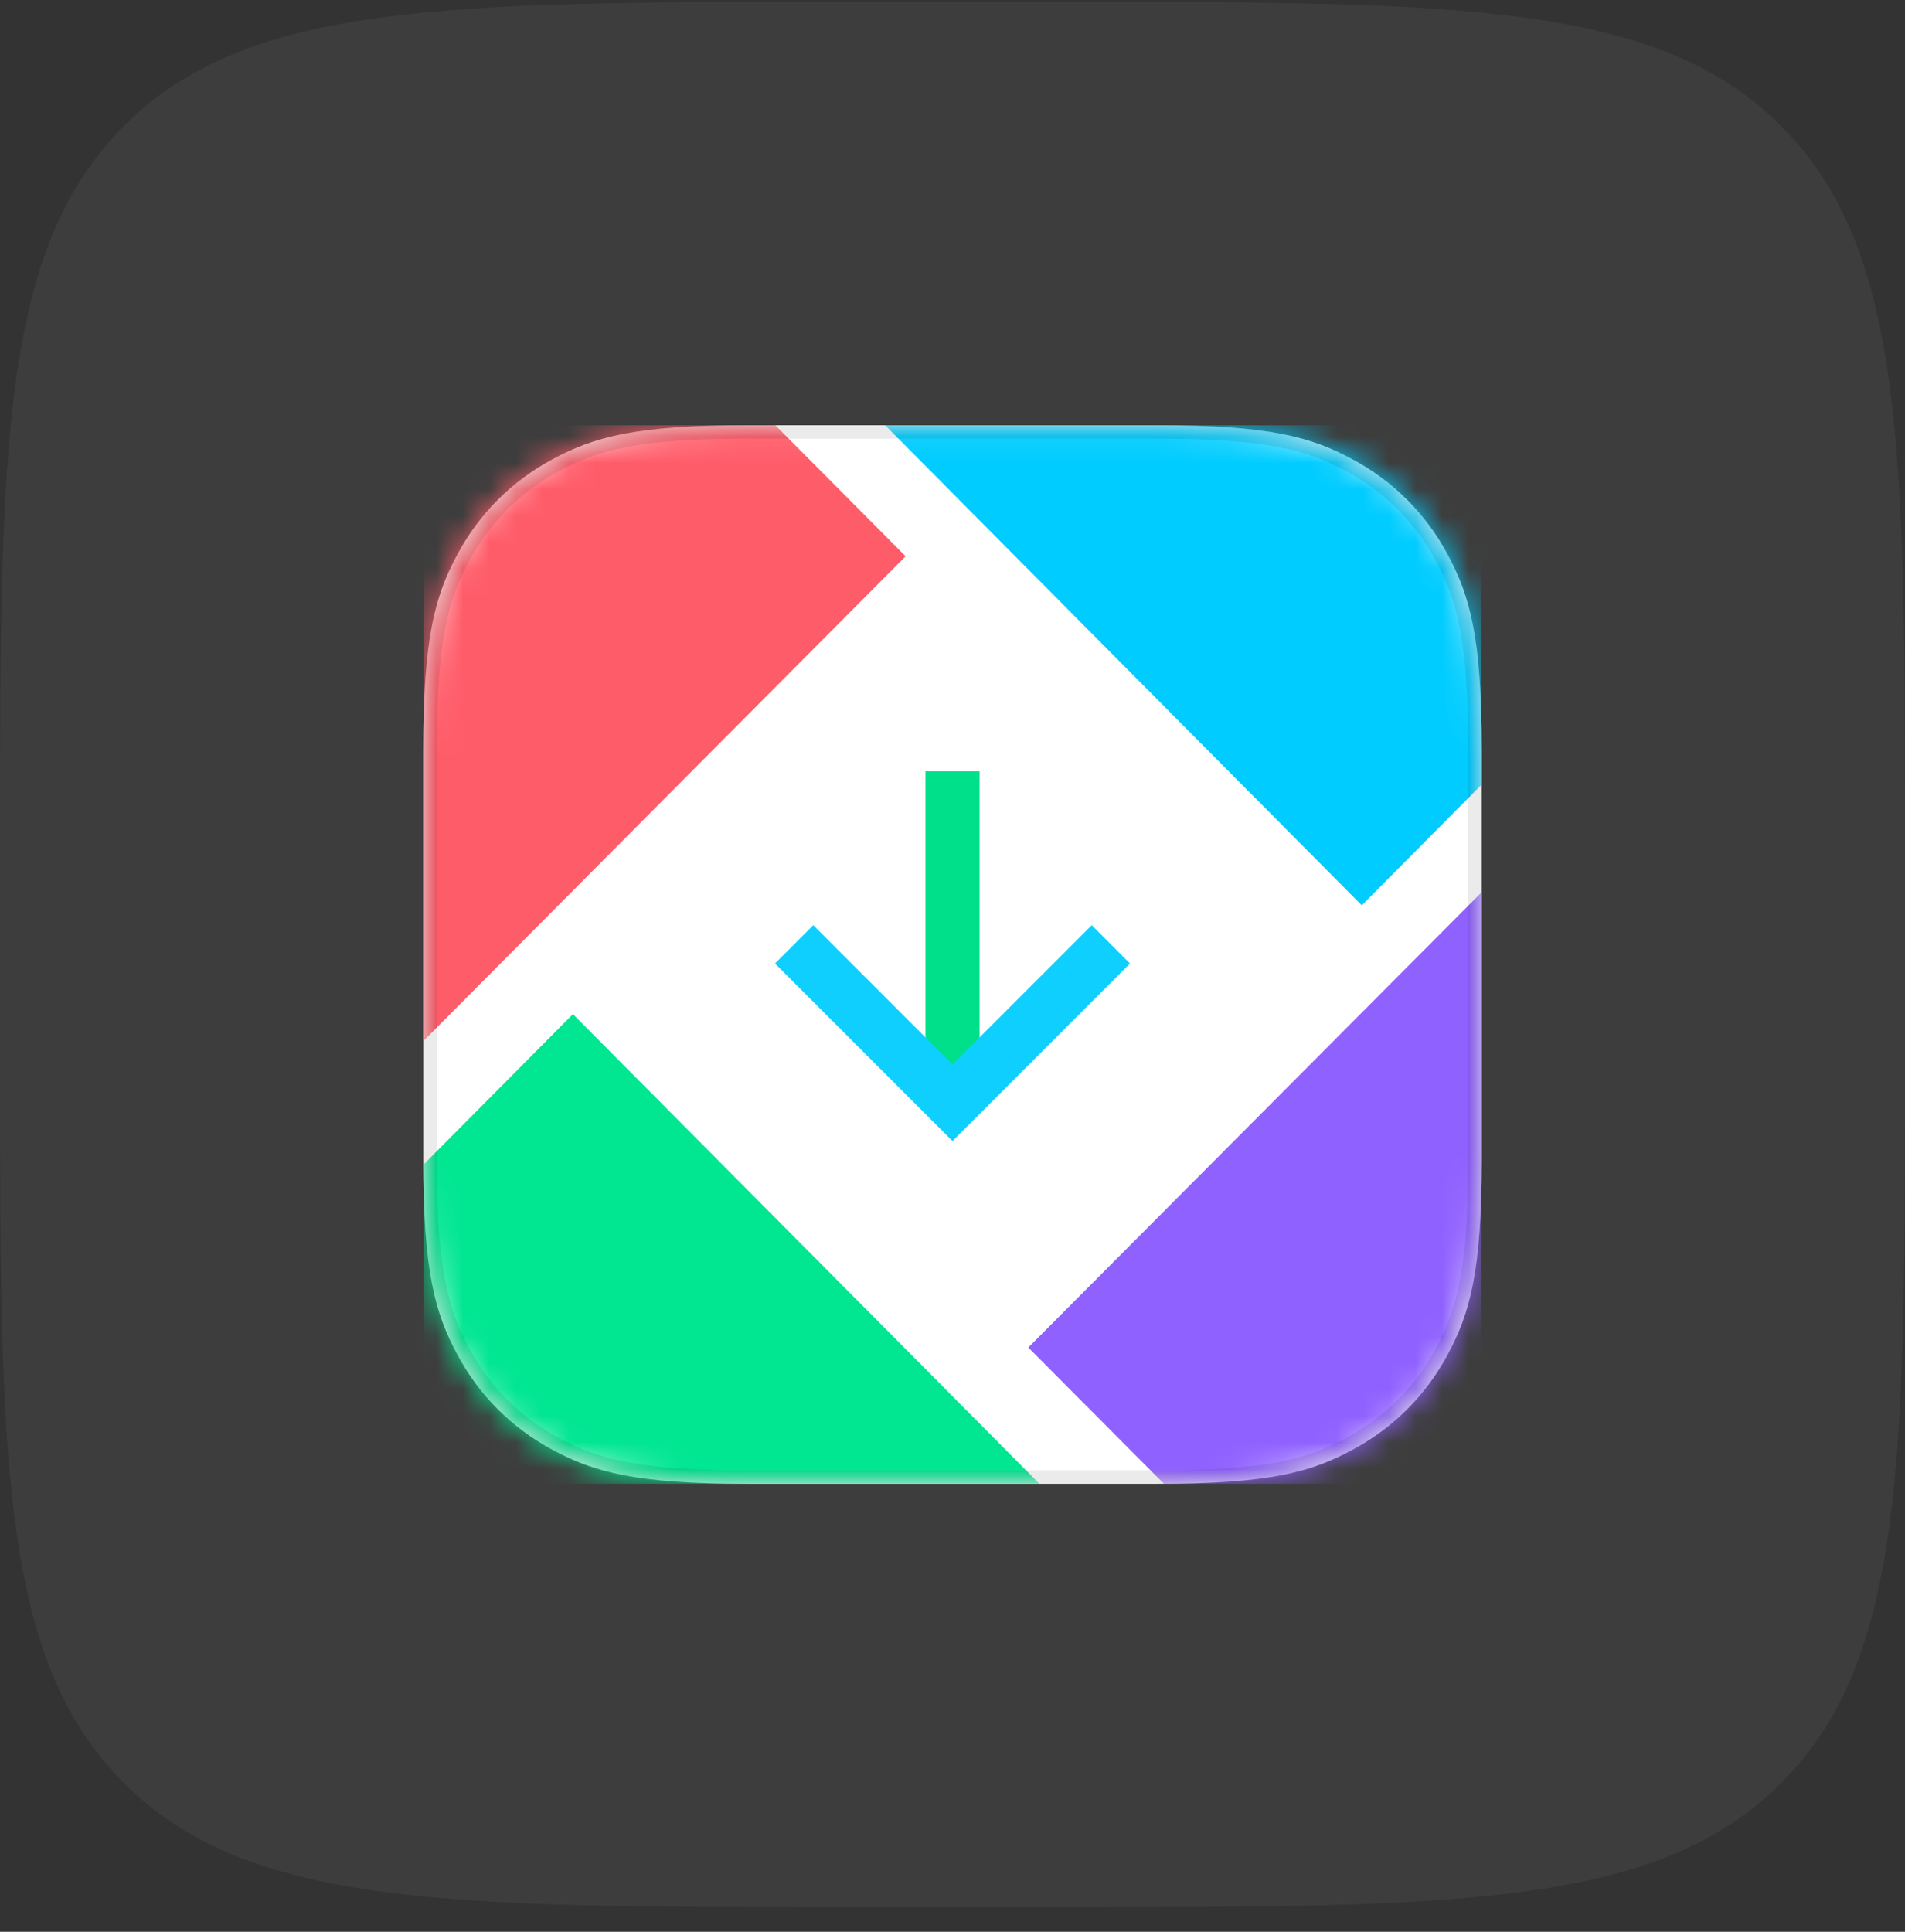 <svg width="72" height="73" viewBox="0 0 72 73" fill="none" xmlns="http://www.w3.org/2000/svg">
<rect x="0" y="0" width="72" height="73" fill="#333333" stroke="none"/>
<path d="M0 32.071C0 16.986 0 9.444 4.686 4.757C9.373 0.071 16.915 0.071 32 0.071H40C55.085 0.071 62.627 0.071 67.314 4.757C72 9.444 72 16.986 72 32.071V40.071C72 55.156 72 62.699 67.314 67.385C62.627 72.071 55.085 72.071 40 72.071H32C16.915 72.071 9.373 72.071 4.686 67.385C0 62.699 0 55.156 0 40.071V32.071Z" fill="white" fill-opacity="0.05"/>
<g clip-path="url(#clip0_4_5631)">
<path d="M28.27 16.071H43.73C47.996 16.071 49.544 16.515 51.103 17.349C52.663 18.184 53.887 19.408 54.722 20.968C55.556 22.527 56 24.075 56 28.341V43.801C56 48.068 55.556 49.615 54.722 51.175C53.887 52.734 52.663 53.958 51.103 54.793C49.544 55.627 47.996 56.071 43.73 56.071H28.27C24.003 56.071 22.456 55.627 20.896 54.793C19.337 53.958 18.113 52.734 17.278 51.175C16.444 49.615 16 48.068 16 43.801V28.341C16 24.075 16.444 22.527 17.278 20.968C18.113 19.408 19.337 18.184 20.896 17.349C22.456 16.515 24.003 16.071 28.27 16.071Z" fill="white"/>
<mask id="mask0_4_5631" style="mask-type:luminance" maskUnits="userSpaceOnUse" x="16" y="16" width="40" height="41">
<path d="M28.27 16.071H43.73C47.996 16.071 49.544 16.515 51.103 17.349C52.663 18.184 53.887 19.408 54.722 20.968C55.556 22.527 56 24.075 56 28.341V43.801C56 48.068 55.556 49.615 54.722 51.175C53.887 52.734 52.663 53.958 51.103 54.793C49.544 55.627 47.996 56.071 43.73 56.071H28.27C24.003 56.071 22.456 55.627 20.896 54.793C19.337 53.958 18.113 52.734 17.278 51.175C16.444 49.615 16 48.068 16 43.801V28.341C16 24.075 16.444 22.527 17.278 20.968C18.113 19.408 19.337 18.184 20.896 17.349C22.456 16.515 24.003 16.071 28.27 16.071Z" fill="white"/>
</mask>
<g mask="url(#mask0_4_5631)">
<path fill-rule="evenodd" clip-rule="evenodd" d="M44.636 61.456H14.575C12.388 61.456 10.616 59.681 10.616 57.491V49.434L21.654 38.323L44.636 61.456Z" fill="#00E691"/>
</g>
<mask id="mask1_4_5631" style="mask-type:luminance" maskUnits="userSpaceOnUse" x="16" y="16" width="40" height="41">
<path d="M28.27 16.071H43.73C47.996 16.071 49.544 16.515 51.103 17.349C52.663 18.184 53.887 19.408 54.722 20.968C55.556 22.527 56 24.075 56 28.341V43.801C56 48.068 55.556 49.615 54.722 51.175C53.887 52.734 52.663 53.958 51.103 54.793C49.544 55.627 47.996 56.071 43.73 56.071H28.27C24.003 56.071 22.456 55.627 20.896 54.793C19.337 53.958 18.113 52.734 17.278 51.175C16.444 49.615 16 48.068 16 43.801V28.341C16 24.075 16.444 22.527 17.278 20.968C18.113 19.408 19.337 18.184 20.896 17.349C22.456 16.515 24.003 16.071 28.27 16.071Z" fill="white"/>
</mask>
<g mask="url(#mask1_4_5631)">
<path fill-rule="evenodd" clip-rule="evenodd" d="M51.469 34.212L28.107 10.686H57.425C59.612 10.686 61.385 12.463 61.385 14.654V24.227L51.469 34.212Z" fill="#00CCFF"/>
</g>
<mask id="mask2_4_5631" style="mask-type:luminance" maskUnits="userSpaceOnUse" x="16" y="16" width="40" height="41">
<path d="M28.27 16.071H43.73C47.996 16.071 49.544 16.515 51.103 17.349C52.663 18.184 53.887 19.408 54.722 20.968C55.556 22.527 56 24.075 56 28.341V43.801C56 48.068 55.556 49.615 54.722 51.175C53.887 52.734 52.663 53.958 51.103 54.793C49.544 55.627 47.996 56.071 43.73 56.071H28.27C24.003 56.071 22.456 55.627 20.896 54.793C19.337 53.958 18.113 52.734 17.278 51.175C16.444 49.615 16 48.068 16 43.801V28.341C16 24.075 16.444 22.527 17.278 20.968C18.113 19.408 19.337 18.184 20.896 17.349C22.456 16.515 24.003 16.071 28.27 16.071Z" fill="white"/>
</mask>
<g mask="url(#mask2_4_5631)">
<path fill-rule="evenodd" clip-rule="evenodd" d="M57.417 61.412H49.312L38.864 50.922L61.385 28.309V57.448C61.385 57.886 61.314 58.307 61.182 58.702C60.657 60.277 59.169 61.412 57.417 61.412Z" fill="#8F61FF"/>
</g>
<mask id="mask3_4_5631" style="mask-type:luminance" maskUnits="userSpaceOnUse" x="16" y="16" width="40" height="41">
<path d="M28.27 16.071H43.73C47.996 16.071 49.544 16.515 51.103 17.349C52.663 18.184 53.887 19.408 54.722 20.968C55.556 22.527 56 24.075 56 28.341V43.801C56 48.068 55.556 49.615 54.722 51.175C53.887 52.734 52.663 53.958 51.103 54.793C49.544 55.627 47.996 56.071 43.73 56.071H28.27C24.003 56.071 22.456 55.627 20.896 54.793C19.337 53.958 18.113 52.734 17.278 51.175C16.444 49.615 16 48.068 16 43.801V28.341C16 24.075 16.444 22.527 17.278 20.968C18.113 19.408 19.337 18.184 20.896 17.349C22.456 16.515 24.003 16.071 28.27 16.071Z" fill="white"/>
</mask>
<g mask="url(#mask3_4_5631)">
<path fill-rule="evenodd" clip-rule="evenodd" d="M10.616 44.751V14.648C10.616 14.244 10.676 13.854 10.788 13.488C11.285 11.866 12.793 10.686 14.578 10.686H23.946L34.229 21.021L10.616 44.751Z" fill="#FF5C69"/>
</g>
<mask id="mask4_4_5631" style="mask-type:luminance" maskUnits="userSpaceOnUse" x="16" y="16" width="40" height="41">
<path d="M28.27 16.071H43.73C47.996 16.071 49.544 16.515 51.103 17.349C52.663 18.184 53.887 19.408 54.722 20.968C55.556 22.527 56 24.075 56 28.341V43.801C56 48.068 55.556 49.615 54.722 51.175C53.887 52.734 52.663 53.958 51.103 54.793C49.544 55.627 47.996 56.071 43.73 56.071H28.27C24.003 56.071 22.456 55.627 20.896 54.793C19.337 53.958 18.113 52.734 17.278 51.175C16.444 49.615 16 48.068 16 43.801V28.341C16 24.075 16.444 22.527 17.278 20.968C18.113 19.408 19.337 18.184 20.896 17.349C22.456 16.515 24.003 16.071 28.27 16.071Z" fill="white"/>
</mask>
<g mask="url(#mask4_4_5631)">
<path d="M34.977 40.688V29.148H37.024V40.688H34.977Z" fill="#00E08A"/>
</g>
<path fill-rule="evenodd" clip-rule="evenodd" d="M43.73 16.325C47.925 16.325 49.449 16.753 50.984 17.573C52.499 18.384 53.688 19.572 54.498 21.087C55.318 22.622 55.746 24.146 55.746 28.341V43.801C55.746 47.996 55.318 49.52 54.498 51.055C53.688 52.57 52.499 53.759 50.984 54.569C49.449 55.389 47.925 55.817 43.73 55.817H28.27C24.075 55.817 22.551 55.389 21.016 54.569C19.501 53.759 18.312 52.57 17.502 51.055C16.682 49.52 16.254 47.996 16.254 43.801V28.341C16.254 24.146 16.682 22.622 17.502 21.087C18.312 19.572 19.501 18.384 21.016 17.573C22.551 16.753 24.075 16.325 28.27 16.325H43.73Z" stroke="black" stroke-opacity="0.08" stroke-width="0.508"/>
<mask id="mask5_4_5631" style="mask-type:luminance" maskUnits="userSpaceOnUse" x="16" y="16" width="40" height="41">
<path d="M28.27 16.071H43.73C47.996 16.071 49.544 16.515 51.103 17.349C52.663 18.184 53.887 19.408 54.722 20.968C55.556 22.527 56 24.075 56 28.341V43.801C56 48.068 55.556 49.615 54.722 51.175C53.887 52.734 52.663 53.958 51.103 54.793C49.544 55.627 47.996 56.071 43.73 56.071H28.27C24.003 56.071 22.456 55.627 20.896 54.793C19.337 53.958 18.113 52.734 17.278 51.175C16.444 49.615 16 48.068 16 43.801V28.341C16 24.075 16.444 22.527 17.278 20.968C18.113 19.408 19.337 18.184 20.896 17.349C22.456 16.515 24.003 16.071 28.27 16.071Z" fill="white"/>
</mask>
<g mask="url(#mask5_4_5631)">
<path d="M30.014 35.685L36 41.671L41.986 35.685" stroke="#0FCFFF" stroke-width="2.046"/>
</g>
</g>
<defs>
<clipPath id="clip0_4_5631">
<rect width="40" height="40" fill="white" transform="translate(16 16.071)"/>
</clipPath>
</defs>
</svg>
